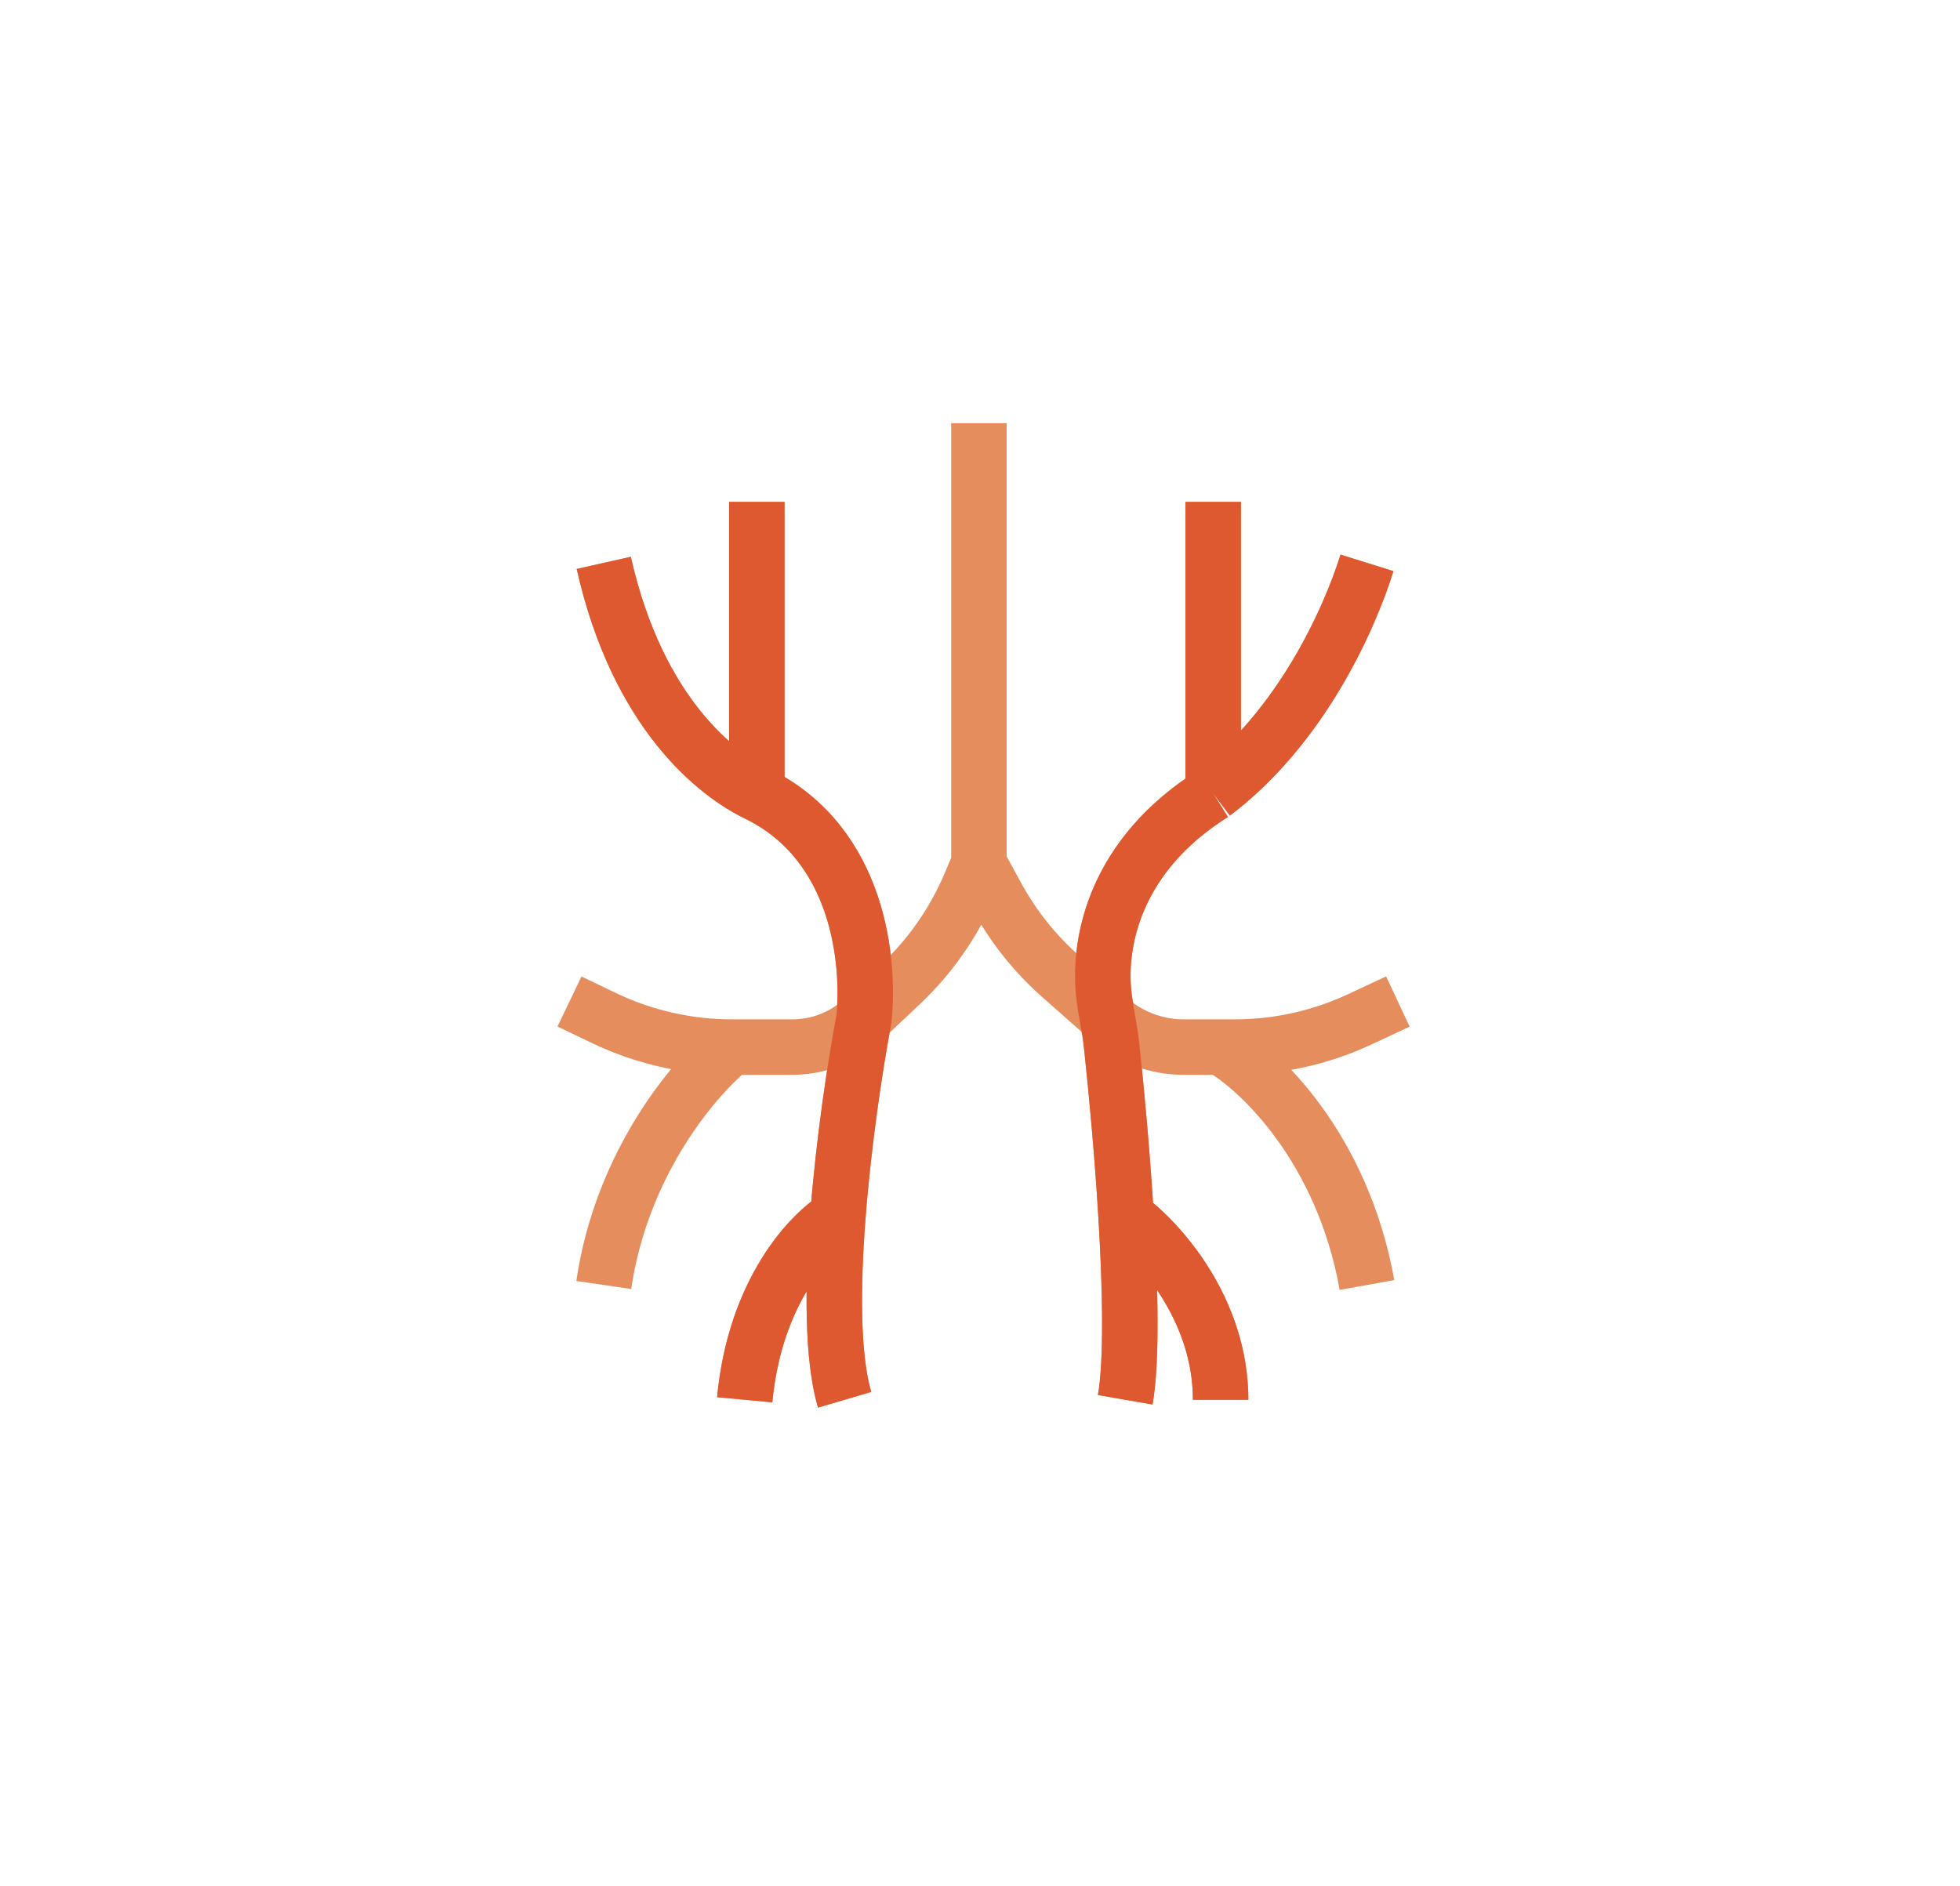 <svg width="106" height="102" viewBox="0 0 106 102" fill="none" xmlns="http://www.w3.org/2000/svg">
<g filter="url(#filter0_d_12239_28833)">
<path d="M11.019 45.535C9.033 23.894 24.038 8.821 47.693 8.821C76.983 8.821 79.965 19.642 90.722 36.775C108.017 64.32 75.851 96.603 42.266 88.517C16.227 82.249 13.502 72.587 11.019 45.535Z" fill="white"/>
</g>
<path d="M52.941 22.889V46.705M52.941 46.705L53.912 48.484C54.803 50.118 55.972 51.583 57.366 52.815L59.955 55.101M52.941 46.705L52.456 47.85C51.587 49.896 50.302 51.739 48.682 53.261L46.724 55.101M75.599 54.172L73.557 55.128C71.433 56.122 69.116 56.638 66.771 56.638H66.014M30.799 54.172L32.658 55.064C34.818 56.1 37.189 56.638 39.585 56.638M59.955 55.101C59.218 52.69 59.318 46.878 65.612 42.921M59.955 55.101C60.256 57.683 60.663 61.82 60.903 65.825M59.955 55.101C61.076 56.092 62.521 56.638 64.016 56.638H66.014M65.612 42.921C70.332 39.353 72.95 33.579 73.929 30.446M65.612 42.921V27.147M46.724 55.101C47.028 52.178 46.546 45.65 40.93 42.921M46.724 55.101C46.249 57.629 45.622 61.764 45.311 65.825M46.724 55.101C45.673 56.089 44.286 56.638 42.844 56.638H39.585M40.93 42.921C38.843 41.908 34.506 38.669 32.652 30.446M40.93 42.921V27.147M60.855 75.714C61.214 73.652 61.141 69.803 60.903 65.825M45.678 75.714C45.008 73.435 45.018 69.663 45.311 65.825M39.585 56.638C37.684 58.13 33.637 62.791 32.652 69.506M66.014 56.638C68.096 57.823 72.593 62.055 73.929 69.506M45.311 65.825C43.862 66.668 40.827 69.828 40.275 75.714M60.903 65.825C62.606 67.052 66.014 70.747 66.014 75.714" stroke="#E58D5C" stroke-width="3"/>
<path d="M65.612 42.921C60.339 46.236 59.413 50.853 59.685 53.682C59.778 54.641 60.013 55.582 60.116 56.54C60.389 59.081 60.704 62.499 60.903 65.825M65.612 42.921C70.332 39.353 72.95 33.579 73.929 30.446M65.612 42.921V27.146M40.93 42.921C46.546 45.65 47.028 52.178 46.724 55.101C46.249 57.629 45.622 61.764 45.311 65.825M40.93 42.921C38.843 41.908 34.506 38.669 32.652 30.446M40.93 42.921V27.146M60.855 75.714C61.214 73.651 61.141 69.803 60.903 65.825M45.678 75.714C45.008 73.435 45.018 69.663 45.311 65.825M45.311 65.825C43.862 66.668 40.827 69.828 40.275 75.714M60.903 65.825C62.606 67.052 66.014 70.747 66.014 75.714" stroke="#DF5930" stroke-width="3"/>
<defs>
<filter id="filter0_d_12239_28833" x="0.843" y="0.821" width="104.711" height="100.96" filterUnits="userSpaceOnUse" color-interpolation-filters="sRGB">
<feFlood flood-opacity="0" result="BackgroundImageFix"/>
<feColorMatrix in="SourceAlpha" type="matrix" values="0 0 0 0 0 0 0 0 0 0 0 0 0 0 0 0 0 0 127 0" result="hardAlpha"/>
<feOffset dy="2"/>
<feGaussianBlur stdDeviation="5"/>
<feComposite in2="hardAlpha" operator="out"/>
<feColorMatrix type="matrix" values="0 0 0 0 0.6 0 0 0 0 0.6 0 0 0 0 0.6 0 0 0 0.2 0"/>
<feBlend mode="normal" in2="BackgroundImageFix" result="effect1_dropShadow_12239_28833"/>
<feBlend mode="normal" in="SourceGraphic" in2="effect1_dropShadow_12239_28833" result="shape"/>
</filter>
</defs>
</svg>
